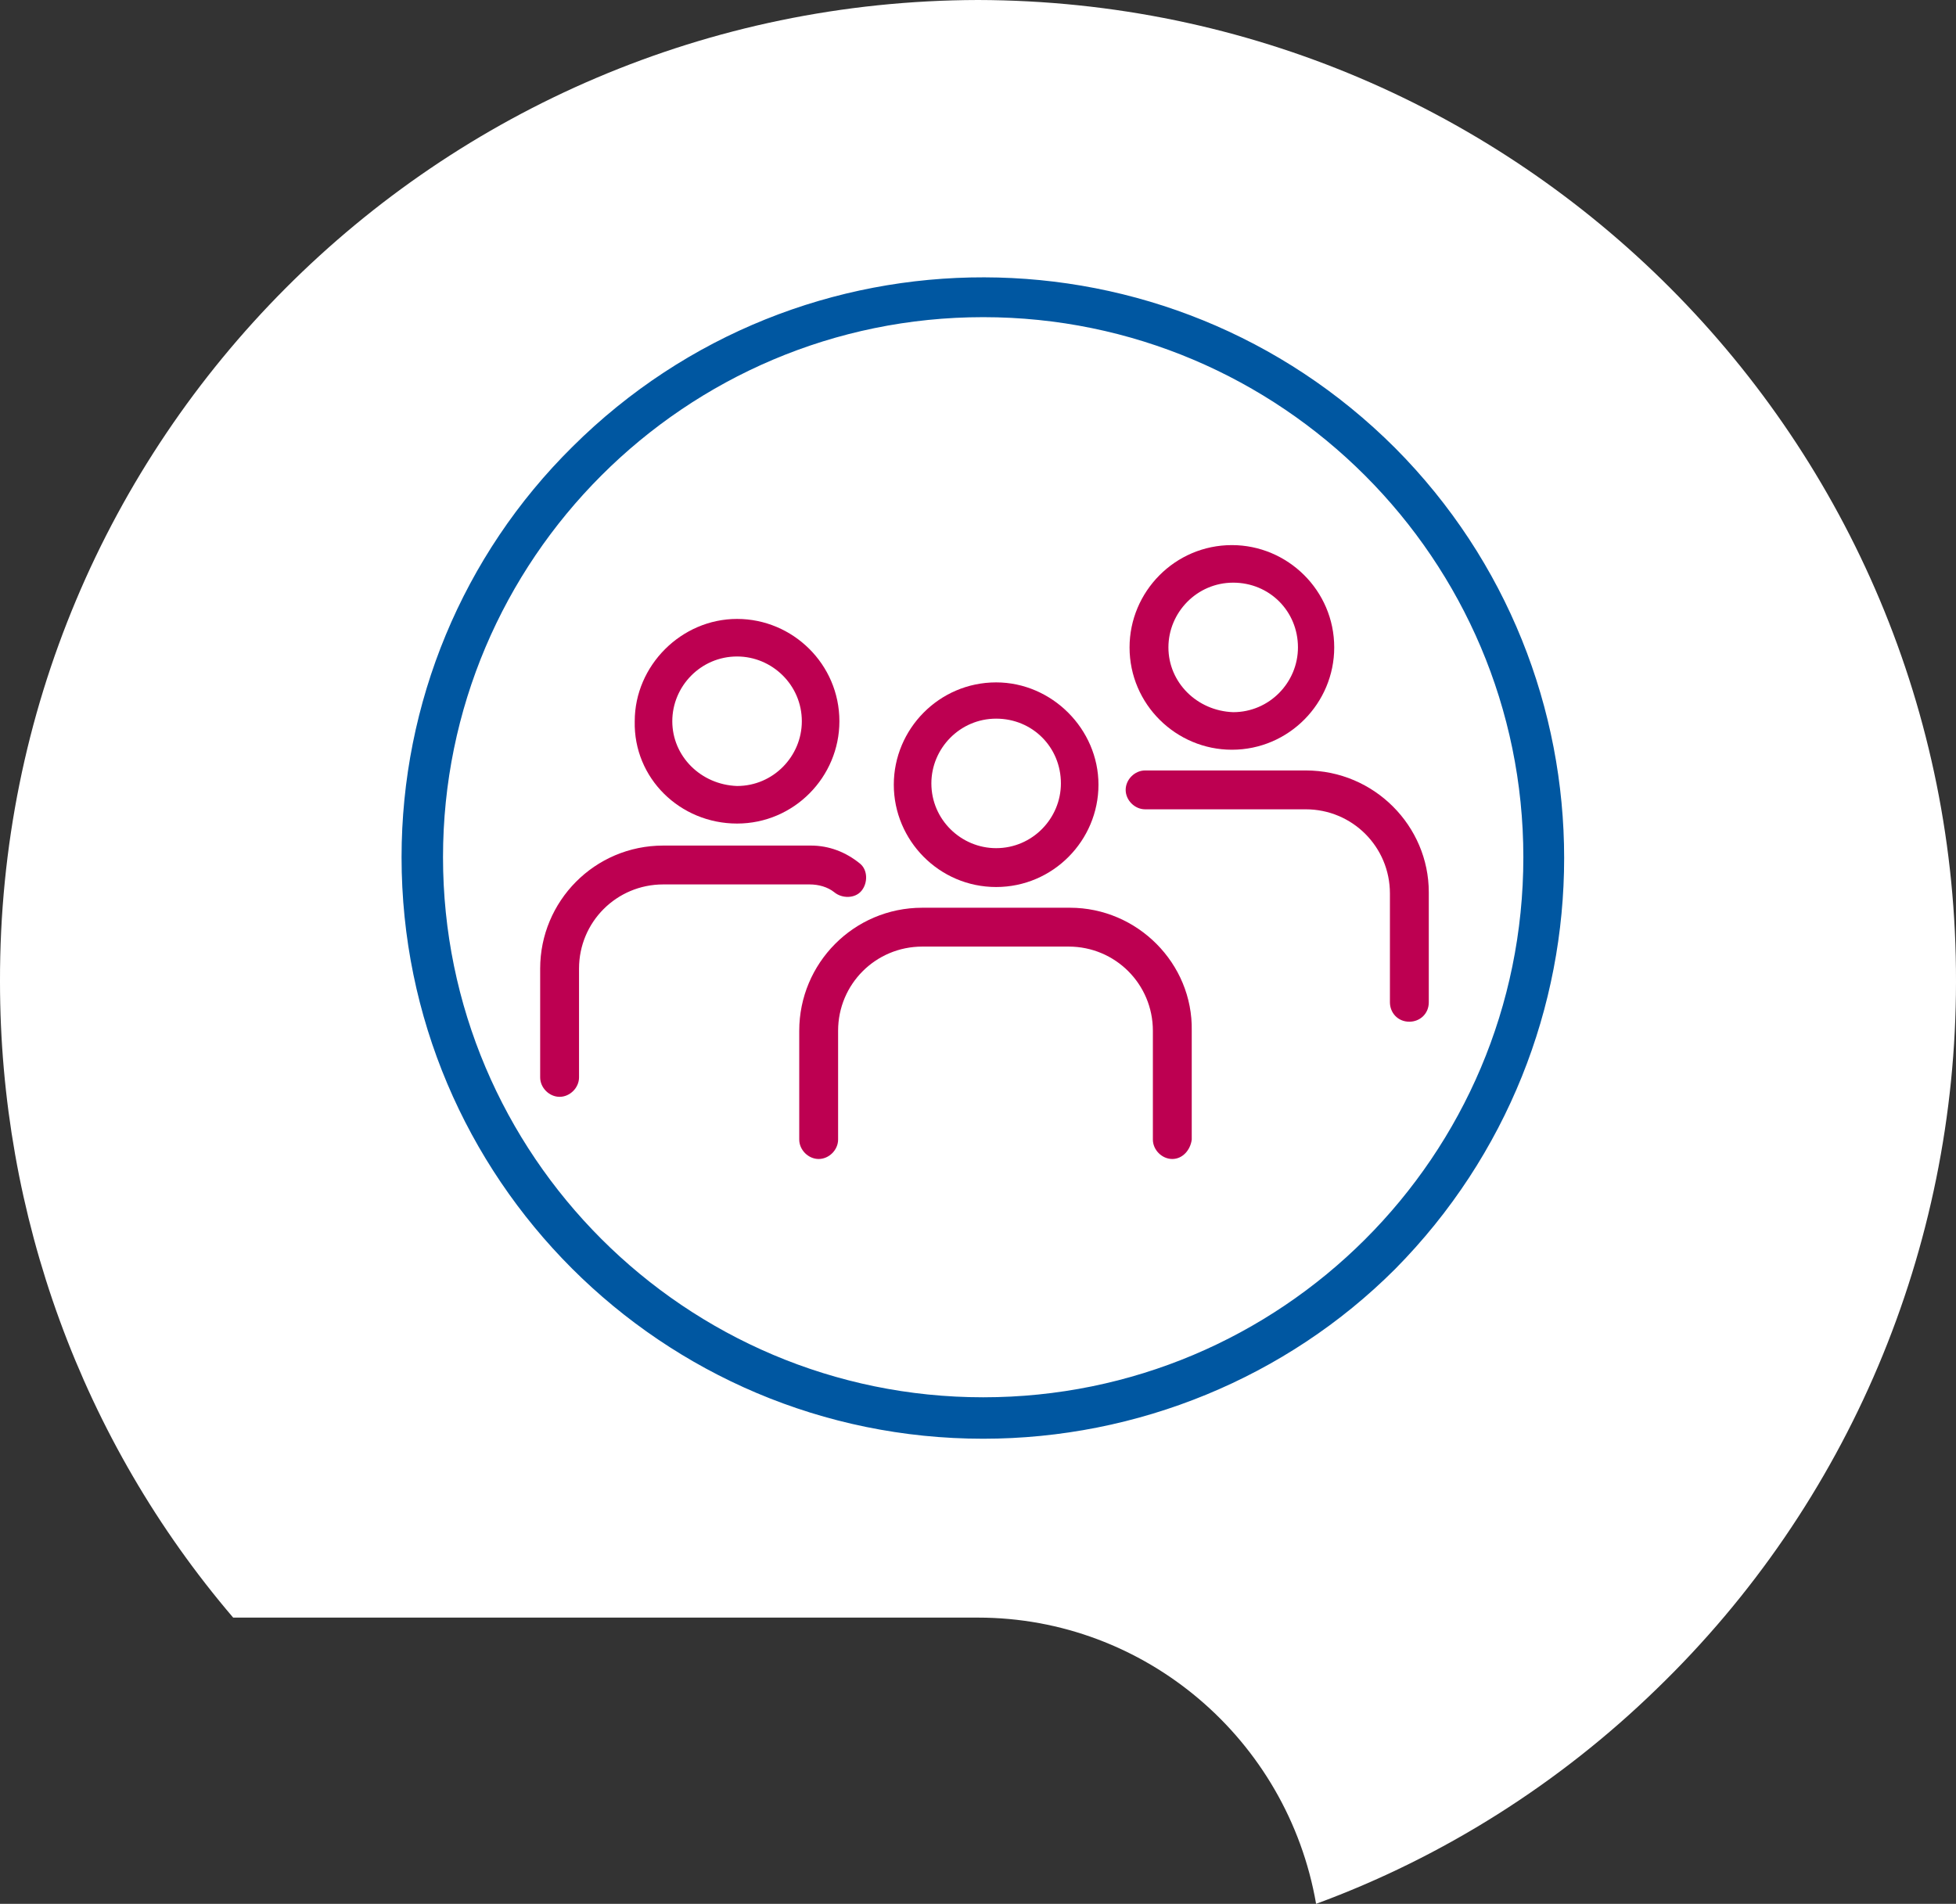 <?xml version="1.0" encoding="UTF-8"?>
<svg xmlns="http://www.w3.org/2000/svg" xmlns:xlink="http://www.w3.org/1999/xlink" version="1.1" id="Ebene_1" x="0px" y="0px" viewBox="0 0 151 147" style="enable-background:new 0 0 151 147;" xml:space="preserve">
<rect x="0" y="0" width="151" height="147" fill="#333333" stroke="none"/>
<style type="text/css">
	.st0{clip-path:url(#SVGID_00000083078729048704387740000005683542864292030614_);}
	.st1{fill:#FFFFFF;}
	.st2{clip-path:url(#SVGID_00000072981127575054899450000002303646911977170566_);}
	.st3{fill:#BD0051;}
	.st4{fill:#0057A1;}
</style>
<g>
	<defs>
		<rect id="SVGID_1_" width="151" height="147"></rect>
	</defs>
	<clipPath id="SVGID_00000117653483770313456450000018310336897201162935_">
		<use xlink:href="#SVGID_1_" style="overflow:visible;"></use>
	</clipPath>
	<g id="Icon_Studiengruppen" style="clip-path:url(#SVGID_00000117653483770313456450000018310336897201162935_);">
		<g id="Gruppe_2305">
			<path id="Pfad_64" class="st1" d="M151,75.8C151.1,34,117.3,0.1,75.5,0c0,0,0,0,0,0C33.7,0.1-0.1,34,0,75.8     c0,18,6.3,35.4,18,49.1h57.5c12.9,0,23.9,9.4,26.1,22.1c9.8-3.6,18.8-9.3,26.3-16.6C142.7,116.1,151,96.4,151,75.8"></path>
		</g>
		<g id="Gruppe_3402" transform="translate(31 21.289)">
			<g>
				<defs>
					<rect id="SVGID_00000143609021907452677590000008214221544698547096_" y="0" width="89.8" height="89.8"></rect>
				</defs>
				<clipPath id="SVGID_00000092441917773275842800000005598159105275565703_">
					<use xlink:href="#SVGID_00000143609021907452677590000008214221544698547096_" style="overflow:visible;"></use>
				</clipPath>
				<g id="Gruppe_3401" style="clip-path:url(#SVGID_00000092441917773275842800000005598159105275565703_);">
					<path id="Pfad_1591" class="st3" d="M45.9,47.2c4.4,0,7.9-3.6,7.9-7.9s-3.6-7.9-7.9-7.9c-4.4,0-7.9,3.6-7.9,7.9       C38,43.6,41.5,47.2,45.9,47.2 M40.9,39.2c0-2.7,2.2-5,5-5s5,2.2,5,5c0,2.7-2.2,5-5,5C43.2,44.2,40.9,42,40.9,39.2"></path>
					<path id="Pfad_1592" class="st3" d="M51.6,48.8H40.2c-5.3,0-9.5,4.3-9.5,9.5v8.4c0,0.8,0.7,1.5,1.5,1.5s1.5-0.7,1.5-1.5v-8.4       c0-3.6,2.9-6.5,6.5-6.5h11.3c3.6,0,6.5,2.9,6.5,6.5v8.4c0,0.8,0.7,1.5,1.5,1.5c0.8,0,1.4-0.7,1.5-1.5v-8.4       C61.1,53.1,56.8,48.8,51.6,48.8"></path>
					<path id="Pfad_1593" class="st3" d="M25.9,42.3c4.4,0,7.9-3.6,7.9-7.9c0-4.4-3.6-7.9-7.9-7.9s-7.9,3.6-7.9,7.9c0,0,0,0,0,0       C17.9,38.8,21.5,42.3,25.9,42.3 M20.9,34.4c0-2.7,2.2-5,5-5c2.7,0,5,2.2,5,5c0,2.7-2.2,5-5,5C23.1,39.3,20.9,37.1,20.9,34.4"></path>
					<path id="Pfad_1594" class="st3" d="M33.4,47.6c0.6,0.5,1.6,0.5,2.1-0.1c0.5-0.6,0.5-1.6-0.1-2.1c0,0,0,0,0,0       c-1.1-0.9-2.4-1.4-3.8-1.4H20.2c-5.3,0-9.5,4.3-9.5,9.5v8.4c0,0.8,0.7,1.5,1.5,1.5c0.8,0,1.5-0.7,1.5-1.5v-8.4       c0-3.6,2.9-6.5,6.5-6.5h11.3C32.2,47,32.9,47.2,33.4,47.6"></path>
					<path id="Pfad_1595" class="st3" d="M64.1,36.6c4.4,0,7.9-3.6,7.9-7.9c0-4.4-3.6-7.9-7.9-7.9c-4.4,0-7.9,3.6-7.9,7.9       C56.2,33.1,59.8,36.6,64.1,36.6 M59.2,28.7c0-2.7,2.2-5,5-5s5,2.2,5,5c0,2.7-2.2,5-5,5C61.4,33.6,59.2,31.4,59.2,28.7"></path>
					<path id="Pfad_1596" class="st3" d="M69.8,38.2H57.4c-0.8,0-1.5,0.7-1.5,1.5s0.7,1.5,1.5,1.5h12.4c3.6,0,6.5,2.9,6.5,6.5v8.4       c0,0.8,0.6,1.5,1.5,1.5c0.8,0,1.5-0.6,1.5-1.5c0,0,0-0.1,0-0.1v-8.4C79.3,42.5,75.1,38.2,69.8,38.2"></path>
					<path id="Pfad_1597" class="st4" d="M44.9,89.8C20.1,89.8,0,69.7,0,44.9C0,33,4.7,21.6,13.2,13.2c17.6-17.5,46-17.4,63.5,0.1       c17.4,17.5,17.4,45.8,0,63.4C68.3,85.1,56.8,89.8,44.9,89.8 M44.9,3.2c-23,0-41.7,18.7-41.7,41.7s18.7,41.7,41.7,41.7       S86.6,68,86.6,44.9C86.6,21.9,67.9,3.2,44.9,3.2"></path>
				</g>
			</g>
		</g>
	</g>
</g>
</svg>
